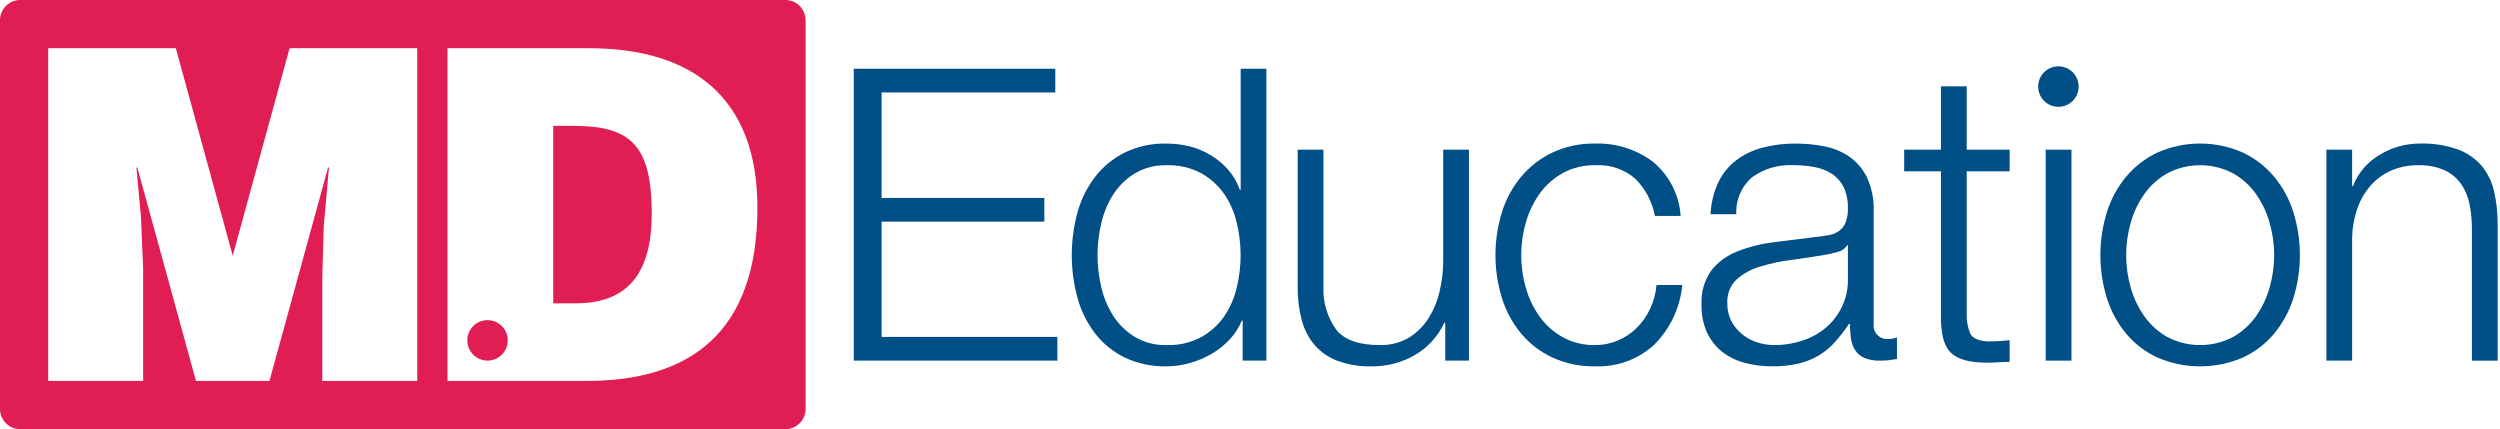 <svg width="233" height="40" viewBox="0 0 233 40" fill="none" xmlns="http://www.w3.org/2000/svg">
<path d="M53.438 11.731H51.56V28.271H53.646C58.238 28.271 60.742 25.773 60.742 19.915C60.742 13.454 58.699 11.731 53.438 11.731Z" fill="#E01E53"/>
<path d="M73.204 0H1.877C0.839 0.005 1.18918e-05 0.848 1.18918e-05 1.886V38.108C-0.004 39.148 0.836 39.995 1.877 40H73.204C74.245 39.995 75.085 39.148 75.081 38.107V1.886C75.081 0.848 74.242 0.005 73.204 0ZM38.886 35.506H30.037V26.03L30.163 21.206L30.663 15.606H30.58L25.112 35.506H18.267L12.798 15.606H12.715L13.132 20.172L13.341 24.996V35.506H4.492V4.494H16.388L21.69 23.833L26.99 4.494H38.886V35.506ZM54.647 35.506H41.708V4.494H54.897C64.581 4.494 70.591 9.146 70.591 19.354C70.591 31.027 64.289 35.506 54.647 35.506Z" fill="#E01E53"/>
<path d="M45.429 29.837C46.47 29.832 47.319 30.672 47.325 31.713C47.331 32.755 46.491 33.604 45.449 33.609C44.407 33.615 43.559 32.775 43.553 31.734V31.723C43.55 30.685 44.39 29.841 45.429 29.837Z" fill="#E01E53"/>
<path d="M98.353 6.407V8.617H82.164V18.447H97.331V20.656H82.164V31.4H98.547V33.61H79.569V6.407H98.353Z" fill="#004F86"/>
<path d="M115.815 33.611V29.877H115.737C115.474 30.526 115.093 31.12 114.613 31.629C114.118 32.162 113.547 32.618 112.918 32.982C112.277 33.352 111.593 33.64 110.88 33.838C110.18 34.038 109.456 34.141 108.728 34.143C107.38 34.175 106.044 33.893 104.823 33.321C103.742 32.795 102.796 32.026 102.061 31.074C101.306 30.086 100.75 28.961 100.422 27.762C99.712 25.155 99.712 22.407 100.422 19.8C100.75 18.599 101.306 17.474 102.061 16.485C102.8 15.532 103.744 14.756 104.823 14.218C106.041 13.634 107.379 13.347 108.729 13.38C109.455 13.379 110.178 13.469 110.881 13.646C111.573 13.822 112.235 14.098 112.846 14.466C113.452 14.832 113.998 15.288 114.465 15.819C114.943 16.367 115.311 17 115.551 17.686H115.63V6.407H118.026V33.611H115.815ZM102.652 26.81C102.872 27.765 103.259 28.674 103.795 29.495C104.31 30.278 104.993 30.935 105.795 31.42C106.685 31.935 107.701 32.193 108.729 32.163C109.849 32.199 110.96 31.943 111.951 31.42C112.799 30.95 113.529 30.291 114.085 29.495C114.641 28.682 115.041 27.77 115.263 26.81C115.746 24.819 115.746 22.742 115.263 20.752C115.041 19.791 114.641 18.88 114.085 18.066C113.529 17.271 112.799 16.613 111.951 16.143C110.96 15.619 109.849 15.363 108.729 15.399C107.701 15.369 106.684 15.627 105.795 16.143C104.993 16.627 104.31 17.285 103.795 18.066C103.26 18.887 102.873 19.797 102.652 20.752C102.169 22.742 102.169 24.819 102.652 26.81Z" fill="#004F86"/>
<path d="M134.698 33.61V30.067H134.619C134.032 31.336 133.067 32.394 131.857 33.095C130.635 33.798 129.247 34.159 127.838 34.143C126.755 34.17 125.676 33.996 124.656 33.629C123.835 33.324 123.102 32.82 122.523 32.162C121.955 31.487 121.545 30.693 121.324 29.838C121.056 28.819 120.928 27.768 120.943 26.714V13.95H123.342V26.75C123.286 28.198 123.723 29.622 124.581 30.789C125.355 31.703 126.695 32.16 128.6 32.16C129.533 32.188 130.456 31.957 131.267 31.494C132.003 31.05 132.629 30.444 133.096 29.722C133.596 28.946 133.957 28.088 134.163 27.188C134.392 26.233 134.507 25.255 134.506 24.273V13.95H136.907V33.61H134.698Z" fill="#004F86"/>
<path d="M152.407 16.655C151.374 15.765 150.034 15.314 148.673 15.398C147.624 15.375 146.587 15.625 145.663 16.122C144.815 16.591 144.08 17.241 143.511 18.027C142.926 18.84 142.488 19.749 142.215 20.713C141.631 22.715 141.631 24.844 142.215 26.847C142.488 27.81 142.926 28.719 143.511 29.532C144.08 30.318 144.815 30.968 145.663 31.437C146.587 31.935 147.624 32.184 148.673 32.161C149.393 32.165 150.106 32.022 150.769 31.742C151.421 31.468 152.015 31.074 152.521 30.581C153.041 30.069 153.466 29.469 153.778 28.809C154.114 28.103 154.32 27.341 154.388 26.562H156.788C156.59 28.672 155.66 30.646 154.158 32.142C152.663 33.502 150.693 34.221 148.672 34.141C147.301 34.168 145.941 33.889 144.691 33.323C143.568 32.802 142.573 32.041 141.776 31.094C140.971 30.122 140.363 29.003 139.985 27.798C139.173 25.18 139.173 22.377 139.985 19.759C140.363 18.555 140.971 17.436 141.776 16.463C142.576 15.515 143.57 14.748 144.691 14.216C145.938 13.638 147.299 13.352 148.672 13.379C150.594 13.319 152.48 13.91 154.025 15.055C155.559 16.309 156.504 18.144 156.635 20.122H154.235C153.99 18.808 153.352 17.599 152.406 16.654" fill="#004F86"/>
<path d="M160.147 16.998C160.528 16.19 161.096 15.485 161.804 14.941C162.538 14.391 163.373 13.991 164.261 13.762C165.281 13.498 166.332 13.37 167.386 13.382C168.255 13.382 169.124 13.465 169.979 13.629C170.808 13.781 171.599 14.098 172.302 14.563C173.016 15.051 173.592 15.713 173.979 16.486C174.449 17.493 174.672 18.598 174.626 19.709V30.142C174.518 30.831 174.99 31.477 175.679 31.585C175.797 31.603 175.918 31.605 176.035 31.59C176.298 31.593 176.557 31.542 176.797 31.437V33.457C176.518 33.509 176.27 33.547 176.054 33.571C175.782 33.6 175.509 33.613 175.235 33.609C174.735 33.629 174.236 33.545 173.769 33.362C173.421 33.213 173.123 32.968 172.912 32.655C172.7 32.327 172.563 31.956 172.511 31.569C172.445 31.109 172.413 30.644 172.416 30.178H172.337C171.937 30.772 171.498 31.338 171.022 31.873C170.591 32.358 170.09 32.775 169.536 33.111C168.955 33.456 168.326 33.713 167.669 33.874C166.851 34.064 166.013 34.154 165.174 34.14C164.306 34.145 163.441 34.036 162.602 33.816C161.84 33.62 161.128 33.269 160.506 32.788C159.903 32.309 159.42 31.696 159.097 30.996C158.737 30.188 158.561 29.31 158.583 28.425C158.515 27.279 158.837 26.143 159.497 25.203C160.132 24.409 160.968 23.798 161.917 23.432C163.006 23.004 164.146 22.715 165.308 22.575C166.565 22.409 167.841 22.25 169.136 22.098C169.644 22.046 170.089 21.983 170.472 21.908C170.816 21.848 171.141 21.711 171.424 21.507C171.687 21.305 171.891 21.035 172.014 20.727C172.168 20.313 172.239 19.873 172.223 19.431C172.25 18.742 172.113 18.057 171.823 17.431C171.572 16.928 171.191 16.5 170.72 16.193C170.22 15.877 169.664 15.663 169.081 15.564C168.421 15.446 167.752 15.389 167.081 15.392C165.751 15.334 164.439 15.716 163.348 16.479C162.319 17.336 161.755 18.628 161.824 19.965H159.421C159.468 18.936 159.713 17.927 160.144 16.992M172.152 22.865C171.953 23.178 171.638 23.398 171.275 23.475C170.901 23.589 170.518 23.678 170.132 23.742C169.116 23.92 168.068 24.079 166.988 24.219C165.988 24.341 165 24.551 164.036 24.847C163.227 25.082 162.479 25.492 161.844 26.048C161.247 26.63 160.935 27.444 160.987 28.276C160.975 28.837 161.1 29.392 161.349 29.895C161.588 30.362 161.919 30.777 162.321 31.114C162.736 31.462 163.214 31.727 163.73 31.894C164.258 32.072 164.811 32.162 165.368 32.162C166.262 32.166 167.15 32.024 167.997 31.742C168.8 31.483 169.544 31.069 170.188 30.523C171.513 29.395 172.261 27.73 172.226 25.99V22.865H172.152Z" fill="#004F86"/>
<path d="M187.298 13.95V15.97H183.298V29.229C183.269 29.861 183.379 30.491 183.622 31.076C183.838 31.521 184.378 31.769 185.242 31.819C185.929 31.82 186.615 31.781 187.298 31.706V33.725C186.942 33.725 186.591 33.738 186.231 33.763C185.871 33.788 185.524 33.801 185.165 33.801C183.564 33.801 182.447 33.49 181.812 32.867C181.178 32.245 180.873 31.095 180.898 29.42V15.97H177.469V13.95H180.898V8.046H183.298V13.95H187.298Z" fill="#004F86"/>
<rect x="190.661" y="13.951" width="2.4" height="19.66" fill="#004F86"/>
<path d="M209.033 14.217C210.154 14.749 211.148 15.516 211.948 16.465C212.752 17.437 213.36 18.556 213.738 19.76C214.551 22.379 214.551 25.181 213.738 27.799C213.36 29.003 212.752 30.122 211.948 31.095C211.151 32.042 210.156 32.803 209.033 33.324C206.491 34.416 203.613 34.416 201.071 33.324C199.948 32.803 198.953 32.043 198.156 31.095C197.351 30.123 196.742 29.004 196.365 27.799C195.553 25.181 195.553 22.379 196.365 19.76C196.742 18.556 197.351 17.437 198.156 16.465C198.956 15.515 199.949 14.749 201.071 14.217C203.608 13.1 206.496 13.1 209.033 14.217ZM202.045 16.122C201.196 16.591 200.462 17.242 199.893 18.027C199.308 18.84 198.87 19.749 198.597 20.713C198.013 22.716 198.013 24.844 198.597 26.847C198.869 27.811 199.308 28.72 199.893 29.533C200.461 30.319 201.196 30.969 202.045 31.438C203.936 32.403 206.175 32.403 208.065 31.438C208.914 30.969 209.649 30.319 210.218 29.533C210.802 28.72 211.24 27.811 211.513 26.847C212.098 24.844 212.098 22.715 211.513 20.713C211.24 19.75 210.802 18.841 210.218 18.027C209.649 17.242 208.913 16.591 208.065 16.122C206.175 15.157 203.936 15.157 202.045 16.122Z" fill="#004F86"/>
<path d="M219.218 13.95V17.342H219.296C219.762 16.136 220.62 15.123 221.733 14.464C222.887 13.744 224.222 13.368 225.583 13.379C226.755 13.347 227.923 13.528 229.031 13.912C229.887 14.221 230.654 14.738 231.259 15.418C231.837 16.106 232.241 16.922 232.438 17.799C232.678 18.835 232.793 19.897 232.782 20.961V33.613H230.382V21.341C230.387 20.555 230.31 19.77 230.153 18.999C230.02 18.321 229.748 17.679 229.353 17.113C228.956 16.567 228.425 16.134 227.81 15.856C227.047 15.528 226.221 15.372 225.391 15.399C224.507 15.382 223.629 15.558 222.82 15.913C222.091 16.24 221.441 16.721 220.915 17.322C220.376 17.949 219.963 18.674 219.696 19.456C219.396 20.321 219.235 21.227 219.219 22.142V33.61H216.819V13.95H219.218Z" fill="#004F86"/>
<path d="M191.834 6.182C192.876 6.177 193.724 7.016 193.73 8.058C193.736 9.1 192.896 9.949 191.854 9.954C190.813 9.96 189.964 9.12 189.958 8.079V8.068C189.955 7.03 190.795 6.185 191.834 6.182Z" fill="#004F86"/>
</svg>
